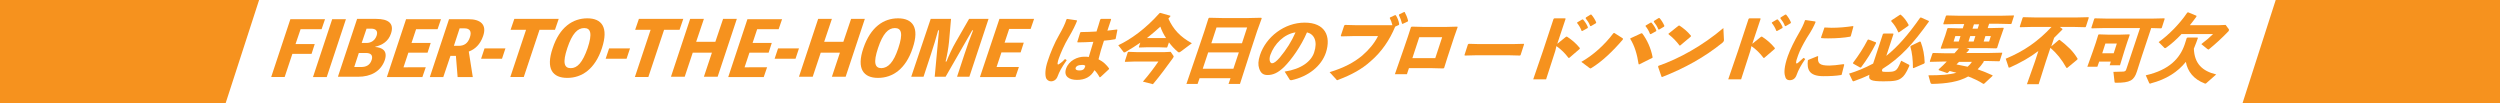 <?xml version="1.0" encoding="utf-8"?>
<!-- Generator: Adobe Illustrator 22.1.0, SVG Export Plug-In . SVG Version: 6.00 Build 0)  -->
<svg version="1.1" id="Layer_1" xmlns="http://www.w3.org/2000/svg" xmlns:xlink="http://www.w3.org/1999/xlink" x="0px" y="0px"
	 viewBox="0 0 873 36" style="enable-background:new 0 0 873 36;" xml:space="preserve">
<rect x="0" y="0" width="873" height="36" fill="#333333" stroke="none"/>
<style type="text/css">
	.st0{fill:#FFFFFF;}
	.st1{fill:#F6921E;}
</style>
<rect x="0.8" y="-5.4" class="st0" width="873" height="41.8"/>
<g>
	<g>
		<polygon class="st1" points="78.8,36 -303.5,36 -303.5,-1 90.8,-1 		"/>
		<polygon class="st1" points="795,-1 1176.5,-1 1176.5,36 783.1,36 		"/>
	</g>
	<g>
		<g>
			<path class="st1" d="M105,10.1l-1.8,5.3h6.7l-1.1,3.4h-6.7l-2.7,8.1h-4.7l6.7-20.2h12.1l-1.2,3.5H105z"/>
			<path class="st1" d="M114.1,26.9h-4.8l6.7-20.2h4.8L114.1,26.9z"/>
			<path class="st1" d="M131,16.4c2.5,0.2,4.4,1.3,3.4,4.5c-1.4,4.1-5,5.9-9.3,5.9h-7.1l6.7-20.2h6.7c4.1,0,6.4,1.5,5.1,5.2
				c-0.9,2.6-2.9,3.9-5.4,4.5L131,16.4z M126.1,23.4c1.7,0,3.1-0.6,3.7-2.5c0.5-1.6-0.3-2.4-2-2.4h-2.5l-1.6,4.9H126.1z M128,10
				l-1.7,5h1.7c1.5,0,2.9-0.8,3.5-2.5c0.6-1.7-0.3-2.5-1.9-2.5H128z"/>
			<path class="st1" d="M148.7,23.4l-1.2,3.5h-12.4l6.7-20.2H154l-1.2,3.5h-7.5l-1.6,4.8h6.7l-1.1,3.4h-6.7l-1.7,5.1H148.7z"/>
			<path class="st1" d="M159.8,26.9l-0.6-7.4h-1.9l-2.5,7.4h-4.7l6.7-20.2h6.8c4.2,0,6.5,1.9,5.1,5.9c-1,2.9-2.8,4.6-5,5.4l1.4,8.9
				H159.8z M158.5,16h1.7c1.8,0,3.2-0.8,3.9-3c0.7-2.1-0.1-3.1-1.9-3.1h-1.7L158.5,16z"/>
			<path class="st1" d="M175.3,20.5h-7.3l1.2-3.6h7.3L175.3,20.5z"/>
			<path class="st1" d="M193.8,10.4h-5.4l-5.5,16.5h-4.7l5.5-16.5h-5.4l1.3-3.8h15.5L193.8,10.4z"/>
			<path class="st1" d="M210.2,16.8c-2.4,7.3-7,10.4-12.1,10.4c-5.1,0-7.6-3.1-5.1-10.4c2.4-7.3,7-10.4,12.1-10.4
				C210.1,6.4,212.6,9.5,210.2,16.8z M205.2,16.8c1.7-5.1,1.1-7-1.2-7s-4.2,1.9-5.9,7c-1.7,5.1-1.1,7,1.2,7S203.4,21.9,205.2,16.8z"
				/>
			<path class="st1" d="M218.8,20.5h-7.3l1.2-3.6h7.3L218.8,20.5z"/>
			<path class="st1" d="M237.3,10.4h-5.4l-5.5,16.5h-4.7l5.5-16.5h-5.4l1.3-3.8h15.5L237.3,10.4z"/>
			<path class="st1" d="M257.3,6.6l-6.7,20.2h-4.8l2.8-8.4h-6.7l-2.8,8.4h-4.8L241,6.6h4.8l-2.7,8h6.7l2.7-8H257.3z"/>
			<path class="st1" d="M267.9,23.4l-1.2,3.5h-12.4l6.7-20.2h12.1l-1.2,3.5h-7.5l-1.6,4.8h6.7l-1.1,3.4h-6.7l-1.7,5.1H267.9z"/>
			<path class="st1" d="M277.8,20.5h-7.3l1.2-3.6h7.3L277.8,20.5z"/>
			<path class="st1" d="M302,6.6l-6.7,20.2h-4.8l2.8-8.4h-6.7l-2.8,8.4h-4.8l6.7-20.2h4.8l-2.7,8h6.7l2.7-8H302z"/>
			<path class="st1" d="M318.7,16.8c-2.4,7.3-7,10.4-12.1,10.4c-5,0-7.6-3.1-5.1-10.4s7-10.4,12.1-10.4
				C318.6,6.4,321.2,9.5,318.7,16.8z M313.7,16.8c1.7-5.1,1.1-7-1.2-7s-4.2,1.9-5.9,7c-1.7,5.1-1.1,7,1.2,7
				C310.1,23.7,312,21.9,313.7,16.8z"/>
			<path class="st1" d="M345.2,6.6l-6.7,20.2h-4.3l2.6-7.9c0.9-2.8,1.9-5.5,3-8.3h-0.3l-9.3,16.2h-3.8l1.5-16.2h-0.3
				c-0.7,2.7-1.6,5.5-2.5,8.3l-2.6,7.9h-4.3L325,6.6h7.1l-0.7,8c-0.2,2.1-0.7,4.9-1.2,6.9h0.3c0.8-2,2.1-4.9,3.3-6.9l4.6-8H345.2z"
				/>
			<path class="st1" d="M355.8,23.4l-1.2,3.5h-12.4L349,6.6h12.1l-1.2,3.5h-7.5l-1.6,4.8h6.7l-1.1,3.4h-6.7l-1.7,5.1H355.8z"/>
			<path class="st1" d="M372.6,6.6l3.4,0.5l0.1,0.2c-0.6,1.5-1.4,3.2-3,5.9c-1.4,2.3-2.7,5.3-3.4,7.3c-0.2,0.5-0.3,1-0.4,1.6
				c0,0.5,0.1,0.6,0.8,0.1c0.7-0.5,1.3-1,1.8-1.6l0.6,0.4c-2,2.9-2.5,3.9-3.2,5.7c-0.4,1.1-1.3,1.7-2.3,1.7c-0.8,0-1.4-0.5-1.7-1.1
				c-0.4-1.1-0.4-3.2,0.6-6.1c0.8-2.5,2.3-6.2,4-9.1c1.1-1.9,2-3.7,2.5-5.3L372.6,6.6z M384,27c-0.6-1.1-1.2-1.9-1.8-2.5
				c-1.3,2.4-3.4,3.4-6.1,3.4c-2.7,0-4.8-1.2-3.8-4c1-2.8,4-4.1,6.3-4.1c0.8,0,1,0,1.6,0.1c0.5-1.6,1-3.4,1.6-5.3
				c-1.8,0.1-3.7,0.2-5.5,0.2l-0.1-0.2l1-3.2l0.2-0.2c1.9,0,3.7-0.1,5.5-0.2c0.4-1.3,0.9-2.7,1.3-4.2l0.3-0.2h3.4l0.1,0.2
				c-0.4,1.3-0.9,2.6-1.3,3.9c1.1-0.1,2.2-0.3,3.3-0.4l0.2,0.1l-0.6,3.1l-0.2,0.2c-1.1,0.2-2.4,0.4-3.9,0.5
				c-0.8,2.3-1.4,4.5-1.9,6.5c1.8,0.9,2.8,2,3.7,3.2l-0.1,0.3l-2.9,2.7L384,27z M377.5,22.7c-1,0-1.7,0.4-1.9,1
				c-0.1,0.4,0.1,0.9,1.3,0.9c1.4,0,1.8-0.5,2.1-1.6C378.7,22.7,378.3,22.6,377.5,22.7z"/>
			<path class="st1" d="M408.7,5.7c-0.2,0.3-0.5,0.5-0.7,0.8c1.7,3.7,4,6.3,8.2,8.6l-3.6,2.7c-0.4,0.3-0.7,0.5-0.9,0.5
				c-0.1,0-0.3-0.1-0.4-0.2c-1.2-1-2.2-2.1-3.1-3.3l-0.6,1.7l-0.2,0.1l-2.9-0.1h-3.8l-2.9,0.1l-0.1-0.2l0.5-1.5
				c-1.6,1.1-3.2,2.1-4.9,3.1c-0.3,0.2-0.5,0.3-0.7,0.3c-0.2,0-0.3-0.1-0.3-0.2l-1.8-2.3c4.3-2,9.5-5.7,14.4-11.2l0.3-0.1l3.5,1
				L408.7,5.7z M392.9,21.6l-0.1-0.2l1-3.1l0.2-0.2l2.9,0.1h9.8l2.1-0.1l0.9,1.3c0.1,0.2,0.2,0.3,0.1,0.5c0,0.1-0.2,0.3-0.3,0.5
				c-2.3,3.1-4.1,5.7-6.9,9l-3.5-0.9c2.2-2.5,4.1-5.1,5.4-7h-8.7L392.9,21.6z M407.2,13.3c-0.8-1.2-1.5-2.5-2-4
				c-1.5,1.4-3.1,2.7-4.7,4l1.4,0h3.8L407.2,13.3z"/>
			<path class="st1" d="M418.9,27.3l-0.7,2h-3.9l3.9-11.4l2.4-7.1l1.4-4.4l0.3-0.2l4.4,0.1h9.3l4.4-0.1l0.2,0.2l-1.6,4.4l-2.2,6.7
				l-3.8,11.8h-4l0.7-2H418.9z M432.6,18.3h-10.7L420,24h10.7L432.6,18.3z M435.5,9.6h-10.7l-1.8,5.5h10.7L435.5,9.6z"/>
			<path class="st1" d="M448.6,25c5.9-0.9,9.3-3.6,10.3-6.7c1.3-3.9,0-6.4-2.5-7c-2.1,4.9-5.4,9.5-8,12.1c-2.1,2-3.8,2.8-5.8,2.8
				c-1.6,0-2.4-0.8-2.9-2.3c-0.4-1.2-0.4-2.6,0.3-4.7c2.1-6.3,8.5-11.3,15.6-11.3c7.1,0,9.3,4.7,7.4,10.5c-1.6,4.7-6.1,8.3-12,9.6
				c-0.4,0-0.6,0-0.7-0.3L448.6,25z M443.6,19.2c-0.3,0.9-0.3,1.5-0.2,2c0.1,0.5,0.4,0.9,0.8,0.9c0.6,0,1.5-0.6,2.7-2
				c2.4-2.9,4.1-5.6,5.5-8.8C448.4,11.9,445,15.3,443.6,19.2z"/>
			<path class="st1" d="M486.2,8.7c-0.2-0.9-0.5-1.6-0.9-2.4l0.1-0.2l1.7-0.8l0.3,0c0.6,0.9,1,1.9,1.2,3.1l-0.1,0.3l-1.3,0.6
				c-1.9,4.6-4.7,8.8-8.7,12.2c-2.9,2.6-6.5,4.6-11,6.3c-0.3,0.1-0.4,0.2-0.5,0.2c-0.2,0-0.3-0.1-0.4-0.3l-2.3-2.5
				c4.9-1.5,8.4-3.3,11.4-5.8c2.3-2,4.2-4.2,5.5-6.8h-8.8l-4,0.1l-0.2-0.2l1.2-3.6l0.3-0.2l3.9,0.1H486.2z M488.6,5l1.7-0.8l0.2,0
				c0.5,0.9,0.9,1.8,1.2,3l-0.1,0.3l-1.7,0.8l-0.3,0c-0.3-1.2-0.6-2-1.1-3L488.6,5z"/>
			<path class="st1" d="M487.1,25.9l3.1-8.9l1.5-4.4l1-3.1l0.3-0.2l3.8,0.1h8.4l3.7-0.1l0.1,0.2l-1.2,3.4l-2.4,7.3l-1.1,3.5
				l-0.3,0.2l-3.9-0.1H492l-0.7,2.1H487.1z M503.6,13h-8l-2.4,7.3h8L503.6,13z"/>
			<path class="st1" d="M527,19.3h-11.6l-3.9,0.1l-0.1-0.2l1.2-3.7l0.3-0.2l3.7,0.1h11.5l4-0.1l0.1,0.2l-1.2,3.7l-0.2,0.2L527,19.3z
				"/>
			<path class="st1" d="M543.1,17.8l-3.2,9.9h-4.5l3.4-9.9l3.7-11.2l0.3-0.2h3.8l0.1,0.2l-2.9,8.7l3.1-2.5l0.3,0
				c1.8,1.2,3,2.2,4.5,4l-0.1,0.3l-3.6,3.1l-0.3,0c-1.2-1.6-2.5-2.9-4.2-4.1L543.1,17.8z M550.8,7.8l1.7-1l0.3,0
				c0.7,0.8,1.3,1.7,1.7,2.7l-0.1,0.3l-1.8,1h-0.3c-0.4-1.1-0.9-1.9-1.6-2.8L550.8,7.8z M553.8,6.1l1.6-1l0.3,0
				c0.7,0.8,1.2,1.6,1.7,2.7l-0.1,0.3l-1.7,1h-0.3c-0.4-1.1-0.9-1.8-1.6-2.7L553.8,6.1z"/>
			<path class="st1" d="M566.7,13.8c-3.5,4.1-7.3,7.7-10.9,9.9c-0.2,0.1-0.3,0.2-0.4,0.2c-0.1,0-0.2-0.1-0.4-0.2l-2.8-2.1
				c4.1-2.3,8.1-5.9,11.2-10l0.3-0.1l3,1.9L566.7,13.8z M569.3,13.4l3.9-1.8l0.3,0.1c1.7,2.3,3,5.1,3.6,8.3l-0.1,0.2l-4.6,2.3
				l-0.2-0.1c-0.5-3.4-1.4-6.4-2.9-8.8L569.3,13.4z M574.7,8.9l1.7-1l0.3,0c0.7,0.8,1.3,1.7,1.7,2.7l-0.1,0.3l-1.8,1h-0.3
				c-0.4-1.1-0.9-1.9-1.6-2.8L574.7,8.9z M577.6,7.3l1.6-1l0.3,0c0.7,0.8,1.2,1.6,1.7,2.7l-0.1,0.3l-1.7,1h-0.3
				c-0.4-1.1-0.9-1.8-1.6-2.7L577.6,7.3z"/>
			<path class="st1" d="M602,13.9c0,0.2,0,0.4-0.1,0.5c-0.1,0.2-0.2,0.3-0.4,0.5c-6.3,5.1-13.2,8.9-21.1,12l-0.2-0.1l-1.2-3.5
				l0.1-0.3c7.2-2.5,15.4-7,22.7-13.2L602,13.9z M582.6,11.8l3.5-2.8l0.3-0.1c1.3,0.8,2.9,2.1,4.1,3.6l-0.1,0.3l-3.7,3.1l-0.2,0
				c-1.1-1.5-2.4-2.8-3.8-3.9L582.6,11.8z"/>
			<path class="st1" d="M611.2,17.8l-3.2,9.9h-4.5l3.4-9.9l3.7-11.2l0.3-0.2h3.8l0.1,0.2l-2.9,8.7l3.1-2.5l0.3,0
				c1.8,1.2,3,2.2,4.5,4l-0.1,0.3l-3.6,3.1l-0.3,0c-1.2-1.6-2.5-2.9-4.2-4.1L611.2,17.8z M618.8,7.8l1.7-1l0.3,0
				c0.7,0.8,1.3,1.7,1.7,2.7l-0.1,0.3l-1.8,1h-0.3c-0.4-1.1-0.9-1.9-1.6-2.8L618.8,7.8z M621.8,6.1l1.6-1l0.3,0
				c0.7,0.8,1.2,1.6,1.7,2.7l-0.1,0.3l-1.7,1h-0.3c-0.4-1.1-0.9-1.8-1.6-2.7L621.8,6.1z"/>
			<path class="st1" d="M630.5,7l3.4,0.5l0.1,0.2c-0.6,1.5-1.4,3-3.1,5.6c-1.3,2.2-2.4,4.3-3,6c-0.5,1.4-0.7,2-0.7,2.6
				c0,0.3,0.2,0.4,0.7,0c0.6-0.5,1.3-1.2,1.9-1.7l0.6,0.4c-1.5,2.2-2.4,3.8-3,5.5c-0.4,1.2-1.2,1.9-2.4,1.9c-1,0-1.5-0.5-1.7-1.6
				c-0.3-1-0.3-3.1,1-6.8c0.8-2.3,2.4-5.5,3.8-7.9c1-1.7,1.7-3.1,2.2-4.6L630.5,7z M642.9,26.2c-1.8,0.3-3.8,0.4-6.2,0.4
				c-5.2,0-5.7-2.6-5.4-5.5l0.2-0.2l3.2-1.3l0.2,0.1c-0.3,2.4,0.4,3.2,3.9,3.2c0.9,0,3.1-0.2,5-0.5l0.2,0.2l-0.9,3.5L642.9,26.2z
				 M637.1,9.6c0.8,0,1.7,0.1,2.5,0.1c2.5,0,4.8-0.2,7.5-0.6l0.1,0.2l-0.9,3.3l-0.2,0.2c-2.1,0.4-4.9,0.6-7.7,0.6
				c-0.8,0-1.6,0-2.4-0.1l-0.1-0.2l1.1-3.2L637.1,9.6z"/>
			<path class="st1" d="M658.7,19.5c3.9-3.1,7.6-7.3,11.8-13.3l0.3-0.1l2.7,1.2l0.1,0.2c-5.5,7.7-10,12.7-16.3,16.6l0,0.1
				c-0.3,0.8-0.1,0.9,1.5,0.9c1.8,0,2.5-0.1,3.1-0.5c0.6-0.4,1-1,2-3.4l2.7,1.4c0.2,0.1,0.2,0.2,0.1,0.5c-1.1,2.5-1.9,3.6-2.8,4.2
				c-1.1,0.8-2.3,1.1-6.1,1.1c-4.6,0-5.4-0.5-5-2.3c-1.8,0.9-3.6,1.6-5.3,2.2c-0.1,0-0.2,0.1-0.3,0.1c-0.1,0-0.2-0.1-0.3-0.2
				l-1.2-2.5c2.7-0.8,5.4-1.9,8.4-3.5l0.6-1.8l2.8-8.5l0.3-0.2h3.3l0.1,0.2L658.7,19.5z M655.1,14.8l0,0.3c-1.6,3.2-3.1,5.6-5.2,8.4
				l-0.3,0.1l-2.5-1.4l0-0.3c1.9-2.5,3.6-5.1,5.1-8l0.3-0.1L655.1,14.8z M663.4,5.2l0.3-0.1c1.2,1,2,2.1,2.8,3.6L666.4,9l-3.3,2.3
				l-0.2,0c-0.7-1.7-1.5-2.8-2.5-3.9l0.1-0.3L663.4,5.2z M670.4,14.5l0.3,0.1c0.9,2.4,1.3,4.6,1.4,7.3l-0.2,0.3l-3.7,1.6l-0.2-0.1
				c0-2.8-0.3-5.4-0.9-7.4l0.2-0.3L670.4,14.5z"/>
			<path class="st1" d="M692.7,21.6c-0.6,0.9-1.3,1.8-2.1,2.6c1.8,0.6,3.4,1.3,5.2,2.1l0,0.2l-2.9,2.7l-0.3,0.1
				c-1.7-1.1-3.5-1.9-5.3-2.6c-3.4,1.9-7.6,2.5-12.5,2.6c-0.4,0-0.6-0.1-0.7-0.5l-0.7-2.5c4.2,0,7.4-0.2,9.8-0.9
				c-0.8-0.2-1.6-0.4-2.4-0.6c-0.2,0.2-0.4,0.4-0.6,0.6l-0.3,0.1l-2.9-1l0-0.3c1-0.9,2-1.8,2.8-2.7h-1.6l-4.2,0.1l-0.1-0.2l0.9-2.7
				l0.2-0.2l4.2,0.1h3.3c0.5-0.6,1-1.1,1.5-1.7h-2.2l-4,0.1l-0.1-0.2l1-2.8l0.6-1.7l0.7-2.3l0.2-0.2l3.9,0.1h1.3l0.5-1.5h-2.8
				l-4.4,0.1l-0.1-0.2l0.9-2.7l0.2-0.2l4.4,0.1h14.7l4.4-0.1l0.1,0.1l-0.9,2.8l-0.2,0.1l-4.4-0.1h-3.2l-0.5,1.5h1.5l4-0.1l0.1,0.2
				l-0.8,2.3l-0.6,1.7l-0.9,2.8l-0.3,0.2l-3.9-0.1h-6.6l1,0.4l0,0.2c-0.3,0.4-0.6,0.8-1,1.1h8.2l4.3-0.1l0.1,0.1l-0.9,2.8l-0.2,0.1
				l-4.2-0.1H692.7z M682.8,12.6l-0.6,1.9h1.8l0.6-1.9H682.8z M684.1,21.6c-0.3,0.3-0.6,0.6-0.9,0.9c1.3,0.3,2.6,0.5,3.9,0.8
				c0.6-0.5,1.1-1.1,1.5-1.7H684.1z M689.8,12.6H688l-0.6,1.9h1.8L689.8,12.6z M689.3,8.5l-0.5,1.5h1.8l0.5-1.5H689.3z M694.6,14.5
				l0.6-1.9h-1.9l-0.6,1.9H694.6z"/>
			<path class="st1" d="M718.9,14l0.3-0.1c2.7,2.1,4.7,3.9,6.3,6.6l-0.1,0.3l-3.5,2.9l-0.3,0c-1.7-3-3.3-5-5.6-7l-1.6,4.8l-2.5,7.9
				h-4.1l2.8-7.9l1.2-3.7c-3,2.3-6.1,4-9.8,5.7c-0.2,0.1-0.3,0.1-0.4,0.1c-0.2,0-0.3-0.1-0.3-0.4l-0.9-2.7c6.5-2.7,11.3-6.1,16-11.1
				h-6.7l-4.3,0.1l-0.1-0.2l1-3.1l0.2-0.2l4.3,0.1H725l4.3-0.1l0.1,0.2l-1,3.1l-0.2,0.2l-4.2-0.1h-4.7l0.9,0.7l0,0.2
				c-1,1-2,2-2.9,2.9l-1,3L718.9,14z"/>
			<path class="st1" d="M733,21.6l-0.6,1.7h-3.5l1.9-5.3l1.1-3.2l0.8-2.6l0.2-0.2l3.2,0.1h4.3l3.2-0.1l0.1,0.2l-0.9,2.6l-1,3.1
				l-1.5,4.9h-3.6l0.4-1.3H733z M748,19.4l-1.8,5.6c-1,3.1-2.4,3.9-7.2,3.9c-0.5,0-0.6-0.1-0.6-0.3l-0.4-3.5c1.2,0,3-0.1,3.5-0.1
				c0.6-0.1,0.8-0.2,1-0.8l4.8-14.4h-12.6l-4.3,0.1l-0.1-0.2l1-3.1l0.2-0.2l4.3,0.1h15.7l4.3-0.1l0.1,0.2l-1,3.1l-0.2,0.2l-3.5-0.1
				L748,19.4z M739.2,15.2h-4l-1.1,3.4h4L739.2,15.2z"/>
			<path class="st1" d="M770.6,28.9c-0.2,0.2-0.3,0.3-0.5,0.3c-0.1,0-0.2,0-0.3-0.1c-3.7-1.4-5.9-4.1-6.5-7.5
				c-2.8,3.5-6.8,6.1-12.2,7.5c-0.1,0.1-0.2,0.1-0.3,0.1c-0.2,0-0.2-0.1-0.3-0.2l-1.2-2.7c8.4-1.9,12-6.1,13.6-10.8l0.7-2.2l0.3-0.2
				h3.5l0.1,0.2l-0.5,1.4c-0.3,0.8-0.6,1.5-0.9,2.3c0.2,5.2,2.9,7.8,7.8,9L770.6,28.9z M761.7,12c-1.7,1.8-3.5,3.4-5.2,4.6
				c-0.2,0.2-0.4,0.2-0.5,0.2c-0.2,0-0.2-0.1-0.3-0.2l-1.9-1.9c3.4-2.4,7.3-6.3,10-10.3l0.3-0.1l2.9,1.2l0,0.3c-0.7,1-1.5,2-2.3,3
				h10.1l2.4-0.1l1.1,1.5c0.1,0.1,0.1,0.3,0,0.5c0,0.1-0.1,0.2-0.2,0.3c-2.1,2.2-4.5,4.4-6.6,6.1c-0.1,0.1-0.2,0.2-0.3,0.2
				c-0.1,0-0.2-0.1-0.4-0.2l-2.1-1.7c1.6-1.2,3-2.4,4.1-3.5H761.7z"/>
		</g>
	</g>
</g>
</svg>
